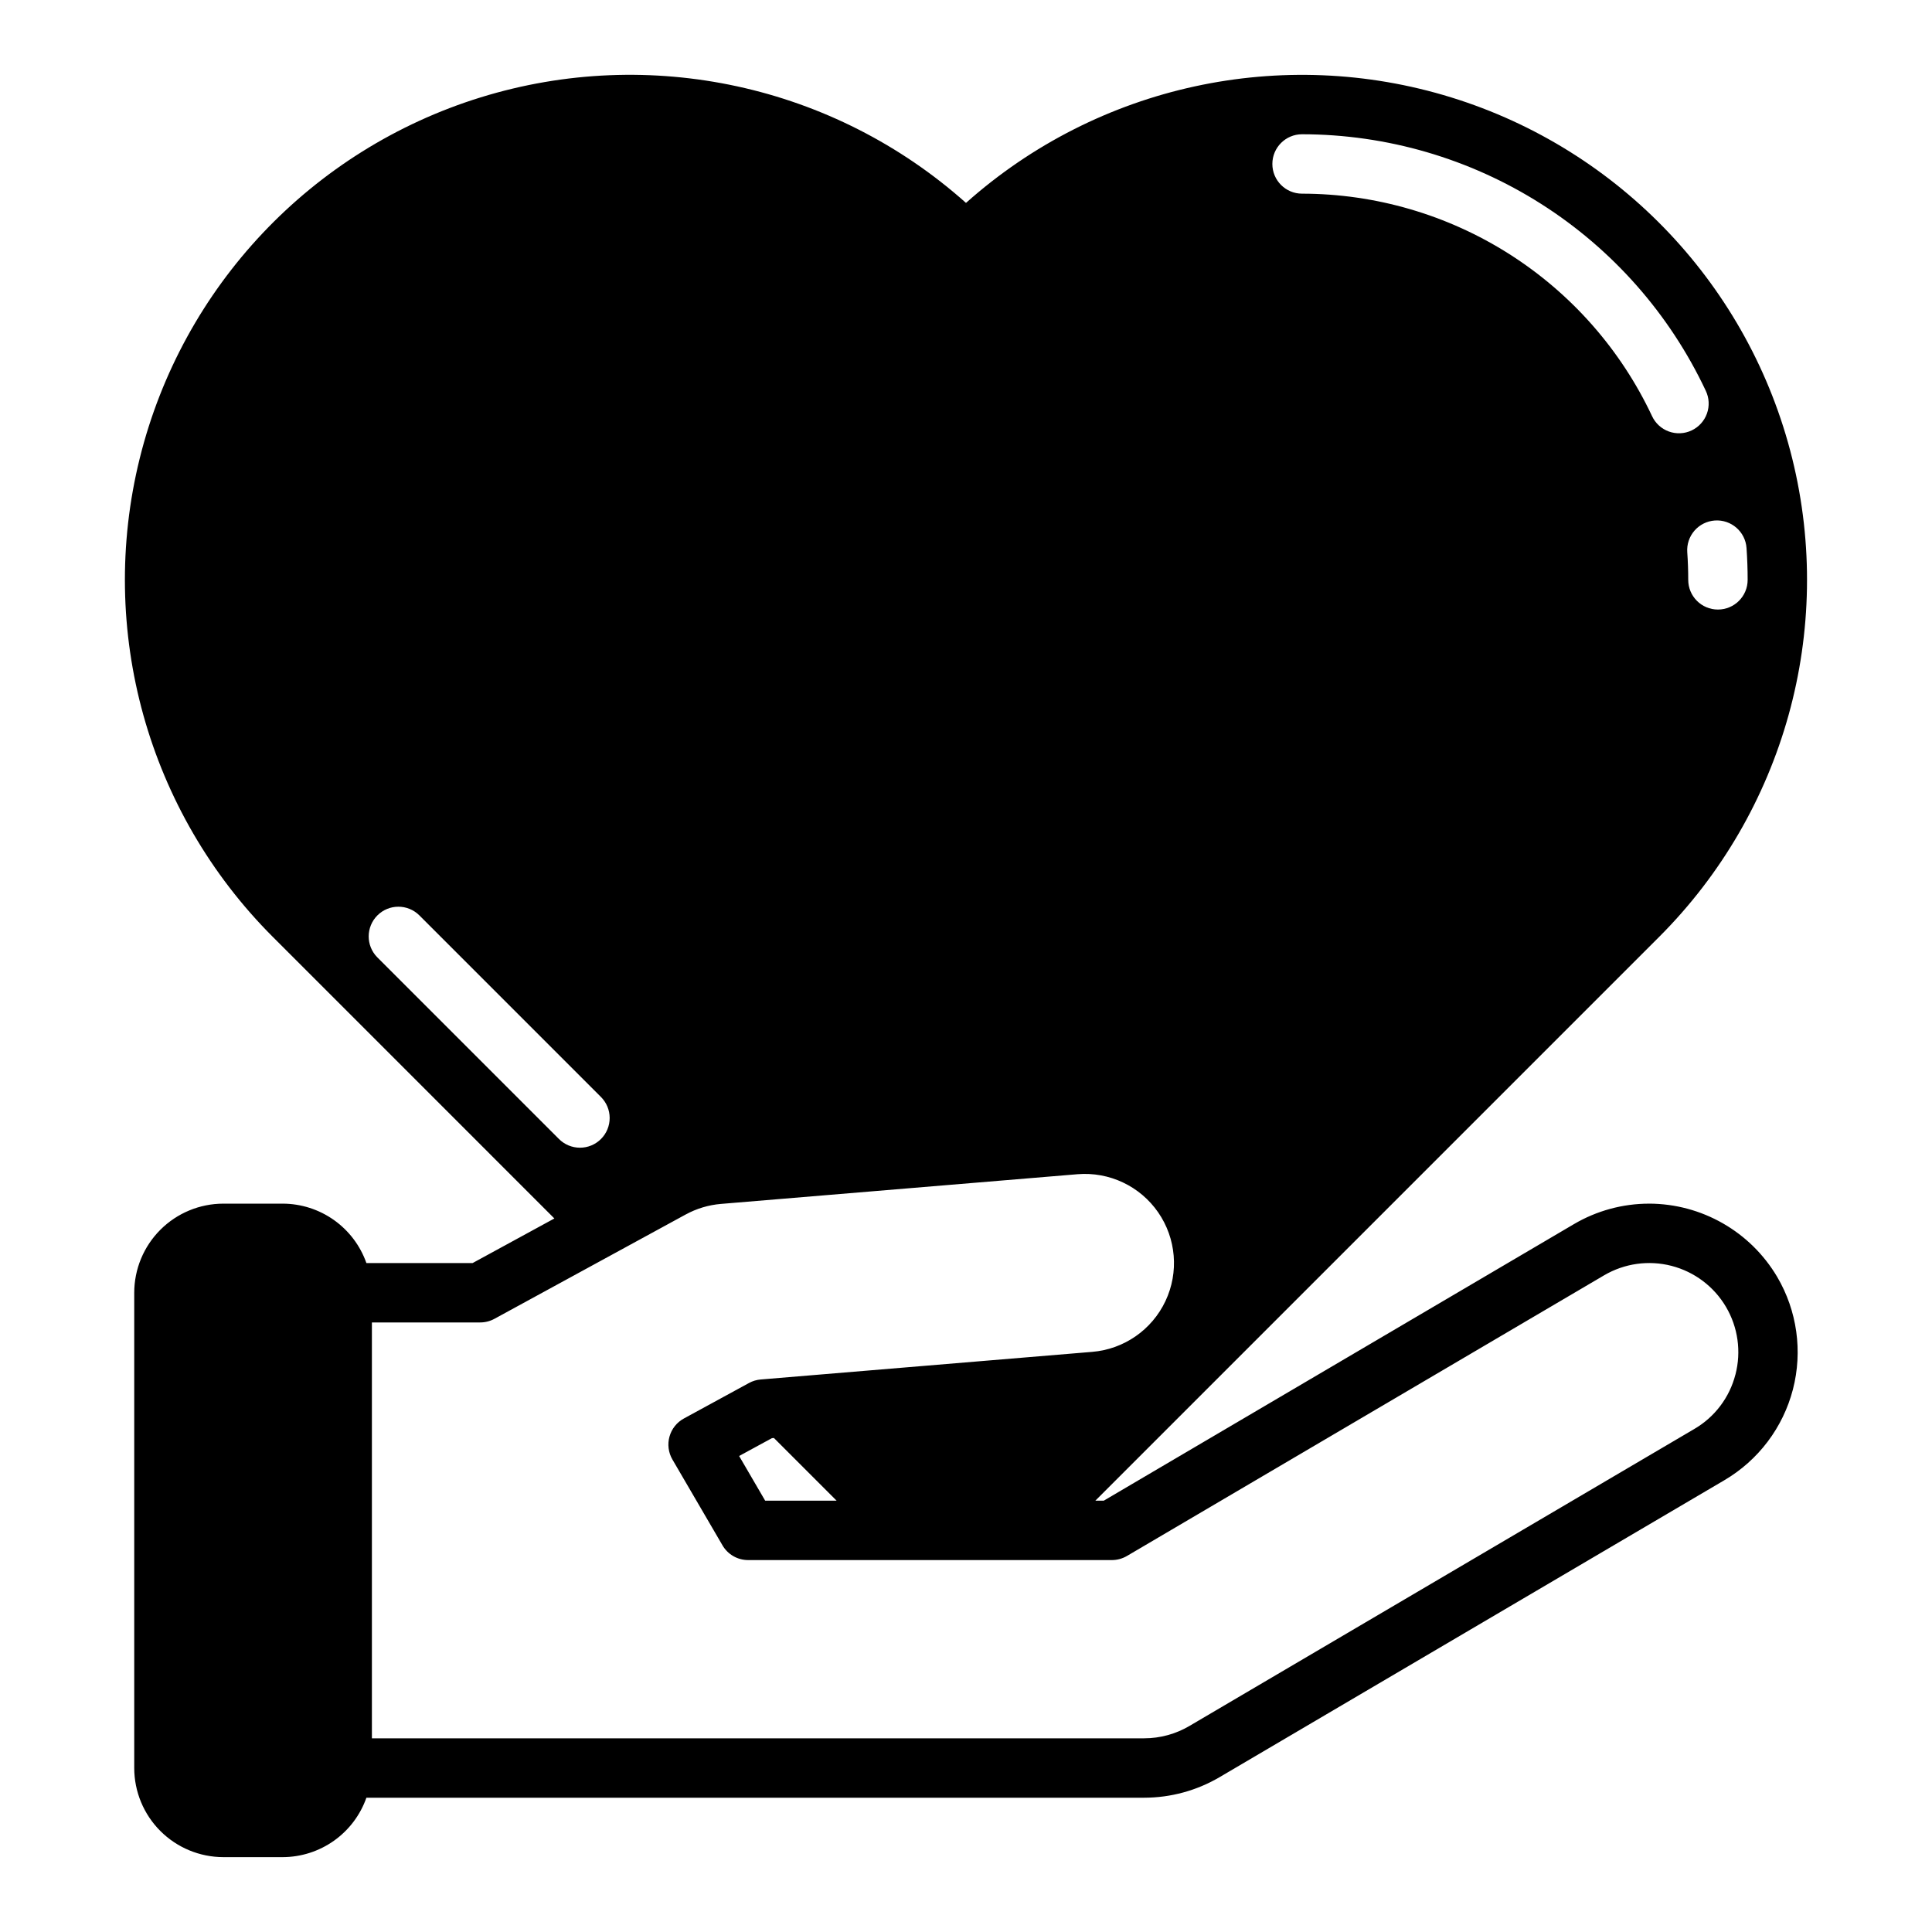 <?xml version="1.0" encoding="UTF-8"?>
<!-- Uploaded to: ICON Repo, www.iconrepo.com, Generator: ICON Repo Mixer Tools -->
<svg fill="#000000" width="800px" height="800px" version="1.1" viewBox="144 144 512 512" xmlns="http://www.w3.org/2000/svg">
 <path d="m581.02 462.98c-7.008 0.004-13.887 1.879-19.926 5.434l-124.59 73.285h-2.227l149.41-149.41c33.16-33.164 46.543-81.27 35.27-126.79-11.273-45.523-45.555-81.824-90.359-95.684-44.801-13.855-93.594-3.25-128.6 27.957-35.008-31.215-83.801-41.824-128.61-27.969-44.809 13.859-79.09 50.164-90.363 95.691-11.27 45.527 2.113 93.633 35.281 126.8l74.609 74.613-21.668 11.816h-28.145c-1.617-4.59-4.617-8.57-8.586-11.391-3.969-2.816-8.715-4.34-13.582-4.352h-15.742c-6.262 0.004-12.266 2.496-16.691 6.922-4.43 4.43-6.918 10.43-6.926 16.691v125.95c0.008 6.262 2.496 12.266 6.926 16.691 4.426 4.426 10.43 6.918 16.691 6.926h15.742c4.867-0.016 9.613-1.539 13.582-4.356 3.969-2.82 6.969-6.797 8.586-11.391h206.12c7.016-0.004 13.906-1.883 19.957-5.434l133.82-78.719c8.996-5.297 15.523-13.945 18.145-24.051 2.617-10.105 1.117-20.836-4.176-29.832-7.106-12.004-20.008-19.375-33.957-19.402zm25.828-173.74c0.195 2.789 0.297 5.606 0.297 8.426 0 4.348-3.527 7.871-7.875 7.871-4.348 0-7.871-3.523-7.871-7.871 0-2.453-0.086-4.898-0.258-7.32-0.145-2.082 0.539-4.137 1.91-5.715 1.367-1.578 3.309-2.543 5.391-2.691 4.336-0.305 8.102 2.961 8.406 7.301zm-117.79-109.66c22.445 0.023 44.422 6.426 63.367 18.465 18.941 12.035 34.074 29.211 43.629 49.523 0.898 1.891 1.008 4.062 0.301 6.035-0.707 1.973-2.172 3.582-4.066 4.473-1.898 0.891-4.07 0.988-6.039 0.27-1.969-0.715-3.57-2.188-4.449-4.09-8.281-17.602-21.398-32.492-37.82-42.926-16.418-10.434-35.469-15.984-54.922-16.008-4.348 0-7.871-3.523-7.871-7.871s3.523-7.871 7.871-7.871zm-245.08 218.11c-3.039-3.078-3.023-8.035 0.035-11.098 3.059-3.059 8.016-3.074 11.098-0.031l48.117 48.121c1.492 1.473 2.336 3.481 2.34 5.578 0.008 2.094-0.82 4.106-2.305 5.59-1.48 1.48-3.492 2.312-5.59 2.305-2.094-0.008-4.102-0.848-5.574-2.34zm359.93 110.57c-1.551 6.07-5.473 11.266-10.883 14.422l-133.82 78.719c-3.629 2.137-7.766 3.266-11.977 3.269h-204.67v-110.21h28.703-0.004c1.32 0 2.617-0.328 3.773-0.961l50.68-27.645v0.004c2.887-1.578 6.074-2.535 9.352-2.809l94.492-7.871c8.406-0.695 16.551 3.148 21.355 10.082 4.809 6.938 5.551 15.91 1.949 23.539-3.606 7.633-11.004 12.762-19.414 13.457l-87.836 7.32c-1.09 0.086-2.152 0.402-3.113 0.93l-17.258 9.41c-1.871 1.016-3.246 2.746-3.816 4.797-0.574 2.047-0.289 4.242 0.781 6.078l13.266 22.738v0.004c1.41 2.418 4 3.906 6.801 3.902h96.387c1.402 0 2.777-0.375 3.988-1.082l126.44-74.371c5.398-3.176 11.836-4.082 17.902-2.512 6.062 1.57 11.254 5.488 14.43 10.887 3.176 5.398 4.074 11.84 2.5 17.902zm-238.2 33.434h-18.93l-6.902-11.84 8.688-4.727 0.535-0.043z"/>
</svg>